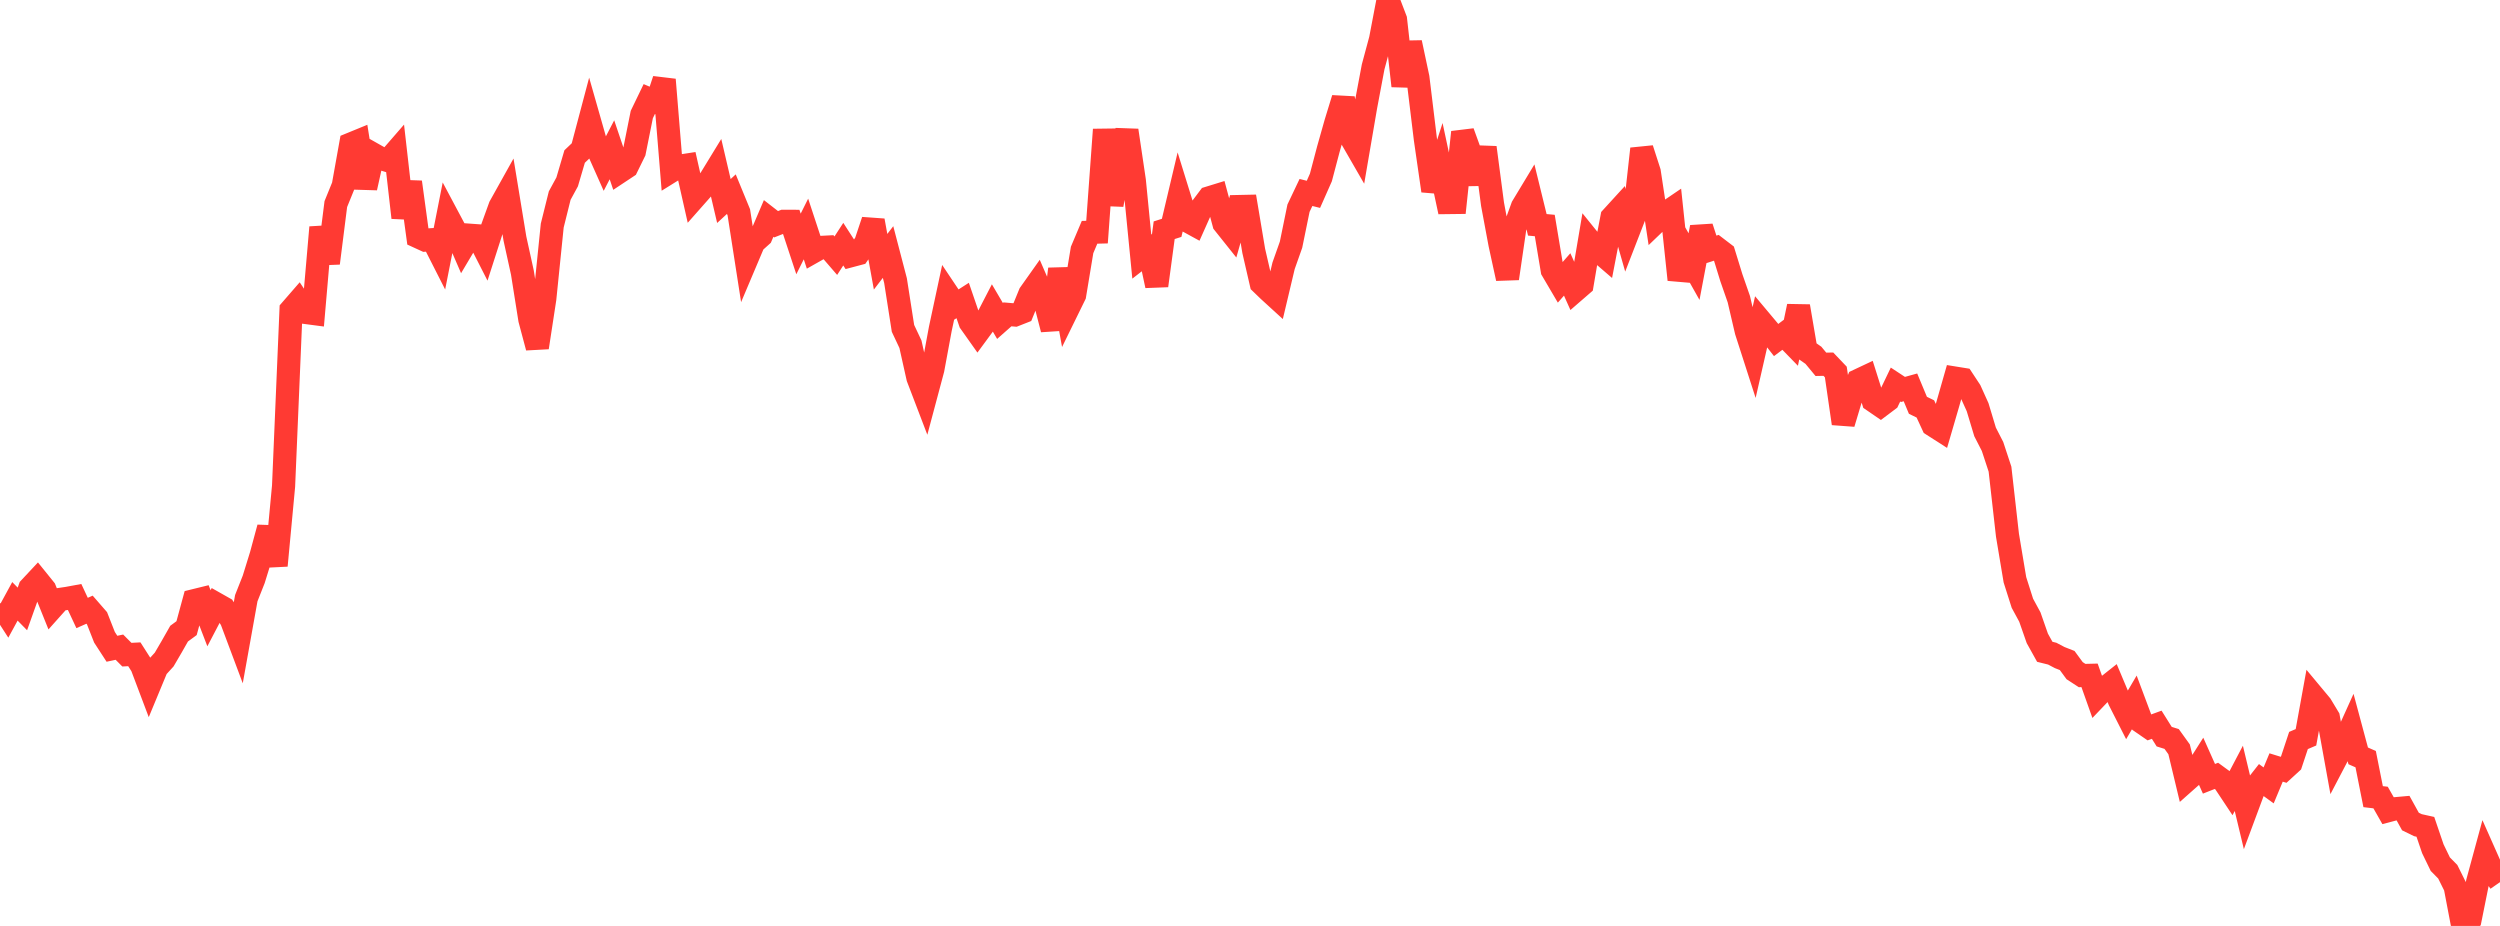 <?xml version="1.0" standalone="no"?>
<!DOCTYPE svg PUBLIC "-//W3C//DTD SVG 1.1//EN" "http://www.w3.org/Graphics/SVG/1.1/DTD/svg11.dtd">

<svg width="135" height="50" viewBox="0 0 135 50" preserveAspectRatio="none" 
  xmlns="http://www.w3.org/2000/svg"
  xmlns:xlink="http://www.w3.org/1999/xlink">


<polyline points="0.0, 32.588 0.403, 33.212 0.806, 32.472 1.209, 32.883 1.612, 31.754 2.015, 31.323 2.418, 31.822 2.821, 32.822 3.224, 32.371 3.627, 32.312 4.03, 32.238 4.433, 33.101 4.836, 32.923 5.239, 33.386 5.642, 34.412 6.045, 35.033 6.448, 34.947 6.851, 35.352 7.254, 35.331 7.657, 35.962 8.06, 37.029 8.463, 36.057 8.866, 35.615 9.269, 34.925 9.672, 34.216 10.075, 33.92 10.478, 32.438 10.881, 32.339 11.284, 33.386 11.687, 32.616 12.09, 32.844 12.493, 33.471 12.896, 34.547 13.299, 32.301 13.701, 31.285 14.104, 29.982 14.507, 28.492 14.91, 30.541 15.313, 26.25 15.716, 16.735 16.119, 16.271 16.522, 16.875 16.925, 16.928 17.328, 12.277 17.731, 14.21 18.134, 11.021 18.537, 10.03 18.94, 7.781 19.343, 7.616 19.746, 10.143 20.149, 8.324 20.552, 8.552 20.955, 8.675 21.358, 8.211 21.761, 11.751 22.164, 9.834 22.567, 12.782 22.97, 12.967 23.373, 12.941 23.776, 13.735 24.179, 11.695 24.582, 12.452 24.985, 13.382 25.388, 12.703 25.791, 12.732 26.194, 13.522 26.597, 12.268 27.0, 11.153 27.403, 10.43 27.806, 12.884 28.209, 14.72 28.612, 17.253 29.015, 18.765 29.418, 16.134 29.821, 12.18 30.224, 10.562 30.627, 9.821 31.03, 8.452 31.433, 8.069 31.836, 6.549 32.239, 7.962 32.642, 8.866 33.045, 8.089 33.448, 9.281 33.851, 9.014 34.254, 8.192 34.657, 6.184 35.06, 5.35 35.463, 5.521 35.866, 4.302 36.269, 9.228 36.672, 8.978 37.075, 8.916 37.478, 10.701 37.881, 10.245 38.284, 9.79 38.687, 9.131 39.09, 10.855 39.493, 10.484 39.896, 11.465 40.299, 14.051 40.701, 13.101 41.104, 12.739 41.507, 11.796 41.91, 12.109 42.313, 11.951 42.716, 11.952 43.119, 13.173 43.522, 12.365 43.925, 13.589 44.328, 13.361 44.731, 13.34 45.134, 13.807 45.537, 13.185 45.94, 13.809 46.343, 13.702 46.746, 13.118 47.149, 11.911 47.552, 14.135 47.955, 13.609 48.358, 15.153 48.761, 17.732 49.164, 18.589 49.567, 20.394 49.97, 21.449 50.373, 19.94 50.776, 17.764 51.179, 15.883 51.582, 16.485 51.985, 16.227 52.388, 17.403 52.791, 17.972 53.194, 17.424 53.597, 16.645 54.0, 17.331 54.403, 16.975 54.806, 17.01 55.209, 16.851 55.612, 15.865 56.015, 15.296 56.418, 16.224 56.821, 17.786 57.224, 14.527 57.627, 16.755 58.03, 15.933 58.433, 13.497 58.836, 12.544 59.239, 12.534 59.642, 6.998 60.045, 11.059 60.448, 8.856 60.851, 7.042 61.254, 9.754 61.657, 13.857 62.06, 13.543 62.463, 15.426 62.866, 12.432 63.269, 12.304 63.672, 10.603 64.075, 11.905 64.478, 12.126 64.881, 11.223 65.284, 10.687 65.687, 10.563 66.09, 12.062 66.493, 12.567 66.896, 11.153 67.299, 11.144 67.701, 13.545 68.104, 15.294 68.507, 15.683 68.91, 16.051 69.313, 14.353 69.716, 13.213 70.119, 11.243 70.522, 10.394 70.925, 10.494 71.328, 9.583 71.731, 8.057 72.134, 6.631 72.537, 5.318 72.94, 7.409 73.343, 8.108 73.746, 5.755 74.149, 3.614 74.552, 2.114 74.955, 0.0 75.358, 1.055 75.761, 4.64 76.164, 2.301 76.567, 4.198 76.97, 7.516 77.373, 10.302 77.776, 9.055 78.179, 10.938 78.582, 10.933 78.985, 7.139 79.388, 8.252 79.791, 9.91 80.194, 7.967 80.597, 11.028 81.0, 13.187 81.403, 15.038 81.806, 12.279 82.209, 11.165 82.612, 10.497 83.015, 12.141 83.418, 12.178 83.821, 14.593 84.224, 15.279 84.627, 14.819 85.03, 15.718 85.433, 15.369 85.836, 12.987 86.239, 13.486 86.642, 13.833 87.045, 11.737 87.448, 11.296 87.851, 12.707 88.254, 11.669 88.657, 8.037 89.06, 9.285 89.463, 11.951 89.866, 11.565 90.269, 11.291 90.672, 15.103 91.075, 13.68 91.478, 14.396 91.881, 12.269 92.284, 13.508 92.687, 13.379 93.09, 13.687 93.493, 14.996 93.896, 16.154 94.299, 17.881 94.701, 19.13 95.104, 17.364 95.507, 17.845 95.91, 18.362 96.313, 18.059 96.716, 18.473 97.119, 16.538 97.522, 18.904 97.925, 19.186 98.328, 19.673 98.731, 19.665 99.134, 20.088 99.537, 22.868 99.94, 21.525 100.343, 20.546 100.746, 20.356 101.149, 21.633 101.552, 21.909 101.955, 21.606 102.358, 20.765 102.761, 21.03 103.164, 20.918 103.567, 21.886 103.97, 22.082 104.373, 22.953 104.776, 23.211 105.179, 21.83 105.582, 20.419 105.985, 20.484 106.388, 21.096 106.791, 21.988 107.194, 23.324 107.597, 24.11 108.0, 25.334 108.403, 28.899 108.806, 31.309 109.209, 32.576 109.612, 33.319 110.015, 34.472 110.418, 35.197 110.821, 35.297 111.224, 35.509 111.627, 35.667 112.03, 36.216 112.433, 36.479 112.836, 36.469 113.239, 37.604 113.642, 37.182 114.045, 36.863 114.448, 37.82 114.851, 38.614 115.254, 37.928 115.657, 39.005 116.06, 39.283 116.463, 39.136 116.866, 39.779 117.269, 39.905 117.672, 40.465 118.075, 42.145 118.478, 41.788 118.881, 41.153 119.284, 42.055 119.687, 41.896 120.09, 42.191 120.493, 42.798 120.896, 42.031 121.299, 43.713 121.701, 42.632 122.104, 42.119 122.507, 42.412 122.91, 41.444 123.313, 41.569 123.716, 41.2 124.119, 39.986 124.522, 39.814 124.925, 37.596 125.328, 38.08 125.731, 38.749 126.134, 40.979 126.537, 40.209 126.94, 39.317 127.343, 40.817 127.746, 40.994 128.149, 43.019 128.552, 43.067 128.955, 43.776 129.358, 43.67 129.761, 43.634 130.164, 44.362 130.567, 44.559 130.97, 44.649 131.373, 45.832 131.776, 46.665 132.179, 47.074 132.582, 47.886 132.985, 50.0 133.388, 49.636 133.791, 47.633 134.194, 46.149 134.597, 47.057 135.0, 47.636" fill="none" stroke="#ff3a33" stroke-width="1.25"/>

</svg>